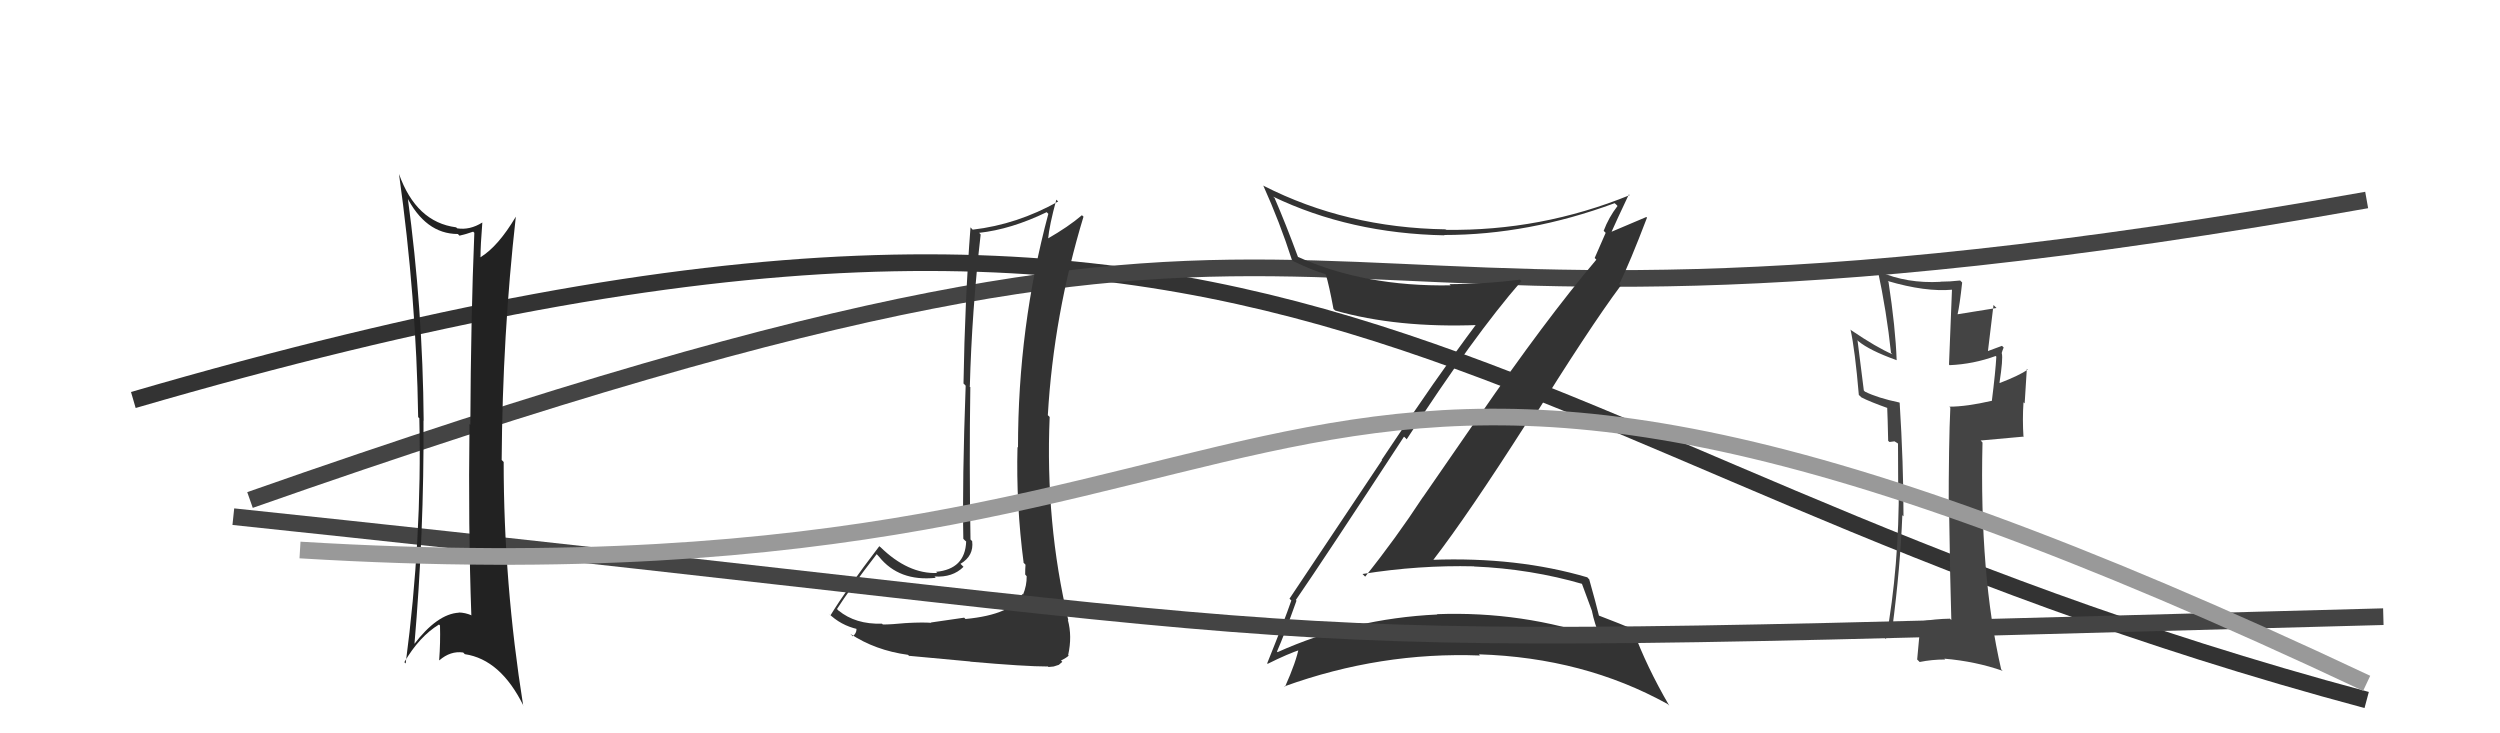 <svg xmlns="http://www.w3.org/2000/svg" width="150" height="44" viewBox="0,0,150,44"><path d="M8 24 C80 3,86 27,142 42" stroke="#333" fill="none"/><path d="M15 30 C89 4,69 25,142 12" stroke="#444" fill="none"/><path fill="#444" d="M116.97 37.09L116.99 37.11L117.00 37.12Q115.23 37.15 113.56 37.72L113.50 37.65L113.54 37.69Q114.02 34.03 114.14 30.91L114.17 30.94L114.21 30.98Q114.21 27.82 113.98 24.17L113.96 24.15L113.96 24.15Q112.67 23.88 111.90 23.50L111.83 23.43L111.45 20.41L111.50 20.47Q112.18 21.03 113.77 21.60L113.78 21.60L113.80 21.62Q113.73 19.66 113.31 16.91L113.22 16.82L113.26 16.86Q115.53 17.53 117.16 17.38L117.12 17.34L116.94 21.87L116.97 21.91Q118.40 21.85 119.74 21.36L119.84 21.46L119.78 21.40Q119.73 22.31 119.51 24.06L119.47 24.02L119.50 24.05Q117.98 24.40 116.96 24.40L116.99 24.43L117.02 24.46Q116.92 26.54 116.92 30.80L116.86 30.74L116.95 30.83Q117.01 35.04 117.08 37.21ZM120.19 20.82L120.17 20.80L120.12 20.75Q119.84 20.85 119.23 21.08L119.27 21.12L119.61 18.30L119.79 18.48Q118.84 18.63 117.43 18.86L117.47 18.90L117.45 18.88Q117.58 18.33 117.73 16.95L117.73 16.95L117.61 16.83Q116.99 16.90 116.42 16.90L116.37 16.85L116.43 16.91Q114.41 17.02 112.77 16.30L112.76 16.29L112.66 16.19Q113.20 18.70 113.46 21.17L113.47 21.18L113.55 21.26Q112.60 20.85 111.08 19.82L111.08 19.82L111.03 19.77Q111.30 20.99 111.53 23.70L111.59 23.75L111.68 23.84Q112.15 24.09 113.33 24.51L113.24 24.42L113.23 24.41Q113.26 25.04 113.29 26.45L113.37 26.52L113.67 26.48L113.85 26.59L113.88 26.62Q113.89 27.81 113.89 28.99L113.81 28.91L113.93 29.02Q113.95 34.00 113.16 38.34L113.04 38.23L112.98 38.16Q113.32 38.20 115.26 37.67L115.22 37.62L115.21 37.62Q115.15 38.20 115.03 39.57L115.17 39.71L115.18 39.72Q115.91 39.57 116.71 39.57L116.71 39.57L116.66 39.52Q118.53 39.68 120.16 40.25L120.08 40.17L120.07 40.16Q118.76 34.47 118.95 26.55L118.84 26.43L121.38 26.20L121.41 26.23Q121.34 25.16 121.41 24.14L121.48 24.20L121.61 22.13L121.66 22.18Q121.17 22.52 119.99 22.98L119.89 22.88L119.97 22.96Q120.19 21.54 120.11 21.20L120.17 21.26L120.10 21.19Q120.14 21.04 120.22 20.85Z"/><path fill="#333" d="M57.88 37.09L57.85 37.06L55.85 37.35L55.88 37.37Q55.38 37.33 54.41 37.38L54.45 37.43L54.40 37.38Q53.47 37.47 52.97 37.47L52.96 37.46L52.92 37.42Q51.33 37.47 50.31 36.63L50.34 36.67L50.22 36.54Q50.96 35.38 52.60 33.25L52.66 33.31L52.74 33.40Q53.94 34.90 56.14 34.67L56.18 34.71L56.07 34.59Q57.16 34.66 57.81 34.01L57.75 33.95L57.63 33.83Q58.44 33.35 58.33 32.47L58.25 32.39L58.23 32.37Q58.15 27.80 58.22 23.23L58.11 23.12L58.19 23.19Q58.31 18.67 58.84 14.07L58.75 13.97L58.75 13.97Q60.67 13.76 62.80 12.73L62.81 12.74L62.90 12.83Q61.08 19.62 61.08 26.85L61.08 26.85L61.05 26.82Q60.96 30.27 61.42 33.78L61.39 33.74L61.53 33.88Q61.51 34.13 61.51 34.47L61.57 34.54L61.60 34.57Q61.61 35.14 61.38 35.68L61.32 35.61L61.34 35.64Q60.75 36.87 57.93 37.14ZM62.87 39.98L62.91 40.02L63.22 39.99L63.53 39.89L63.74 39.71L63.66 39.63Q64.04 39.44 64.12 39.33L64.04 39.25L64.09 39.30Q64.34 38.18 64.07 37.19L64.10 37.22L64.10 37.22Q62.71 31.37 62.98 25.02L63.00 25.04L62.87 24.91Q63.22 18.90 65.01 13.00L64.89 12.89L64.92 12.91Q64.10 13.61 62.84 14.33L62.89 14.38L62.88 14.38Q62.96 13.51 63.38 11.98L63.44 12.04L63.49 12.09Q61.03 13.47 58.36 13.78L58.23 13.64L58.23 13.65Q57.89 18.06 57.81 23.01L57.96 23.16L57.94 23.14Q57.73 28.90 57.80 32.33L57.90 32.43L57.97 32.49Q57.91 34.15 56.16 34.31L56.17 34.32L56.24 34.38Q54.48 34.45 52.81 32.81L52.82 32.83L52.76 32.77Q50.78 35.36 49.83 36.92L49.69 36.78L49.71 36.80Q50.44 37.52 51.46 37.75L51.34 37.63L51.38 37.67Q51.43 37.95 51.17 38.18L51.10 38.11L51.02 38.03Q52.51 39.02 54.48 39.29L54.58 39.39L54.55 39.35Q54.93 39.39 58.22 39.69L58.15 39.63L58.22 39.70Q61.50 39.99 62.87 39.99Z"/><path fill="#333" d="M77.81 36.06L77.67 35.92L77.75 36.00Q79.49 33.47 84.24 26.20L84.36 26.31L84.40 26.36Q88.43 20.14 91.28 16.87L91.33 16.91L91.20 16.78Q89.07 17.05 86.97 17.05L86.97 17.05L87.04 17.12Q81.88 17.21 77.89 15.42L77.71 15.25L77.88 15.42Q77.15 13.44 76.47 11.87L76.50 11.91L76.39 11.80Q81.00 14.01 86.67 14.12L86.69 14.14L86.65 14.10Q91.71 14.10 96.88 12.19L97.00 12.30L97.05 12.36Q96.52 13.05 96.22 13.85L96.34 13.97L95.68 15.48L95.78 15.58Q92.71 19.21 88.71 25.03L88.70 25.02L85.37 29.84L85.37 29.83Q83.74 32.32 81.91 34.60L81.93 34.62L81.75 34.44Q85.13 33.90 88.45 33.98L88.38 33.91L88.45 33.99Q91.83 34.13 94.99 35.05L94.88 34.93L95.53 36.69L95.52 36.68Q95.66 37.38 96.00 38.22L96.05 38.27L96.07 38.29Q91.36 36.66 86.22 36.85L86.25 36.88L86.23 36.87Q81.14 37.11 76.65 39.13L76.67 39.15L76.62 39.09Q77.06 38.09 77.79 36.04ZM76.05 39.82L76.07 39.84L76.06 39.83Q77.28 39.22 78.08 38.96L78.05 38.93L77.94 38.82Q77.78 39.69 77.10 41.21L77.08 41.20L77.07 41.18Q82.83 39.10 88.80 39.33L88.77 39.30L88.74 39.26Q95.03 39.46 100.05 42.24L100.19 42.37L100.15 42.33Q98.79 39.99 97.99 37.82L97.82 37.65L97.91 37.73Q97.39 37.49 95.87 36.91L95.88 36.92L95.95 36.99Q95.77 36.24 95.35 34.75L95.32 34.73L95.24 34.64Q91.03 33.40 85.92 33.59L86.07 33.74L85.97 33.63Q88.09 30.88 91.63 25.33L91.74 25.44L91.76 25.46Q95.35 19.68 97.25 17.13L97.24 17.12L97.16 17.04Q97.79 15.76 98.82 13.06L98.70 12.94L98.78 13.02Q98.06 13.33 96.61 13.94L96.57 13.89L96.66 13.98Q97.01 13.19 97.73 11.67L97.74 11.67L97.78 11.71Q92.47 13.87 86.76 13.79L86.63 13.66L86.73 13.76Q80.77 13.67 75.82 11.15L75.84 11.17L75.79 11.12Q76.79 13.34 77.51 15.58L77.64 15.71L77.60 15.67Q78.71 16.21 79.51 16.44L79.45 16.38L79.55 16.48Q79.74 17.09 80.01 18.54L80.12 18.64L80.10 18.63Q83.83 19.69 88.70 19.50L88.58 19.38L88.61 19.41Q86.21 22.61 82.90 27.59L82.92 27.61L77.37 35.92L77.48 36.03Q77.06 37.25 76.03 39.80Z"/><path d="M14 31 C90 39,68 39,143 37" stroke="#444" fill="none"/><path fill="#222" d="M24.53 11.90L24.50 11.87L24.37 11.74Q25.52 14.04 27.47 14.04L27.45 14.02L27.57 14.14Q27.97 14.05 28.39 13.90L28.42 13.93L28.46 13.97Q28.25 19.09 28.22 25.49L28.14 25.41L28.17 25.45Q28.09 31.64 28.28 36.90L28.31 36.93L28.32 36.93Q27.90 36.75 27.52 36.75L27.58 36.81L27.54 36.76Q26.23 36.83 24.82 38.69L24.78 38.65L24.86 38.73Q25.45 31.93 25.41 25.23L25.44 25.27L25.42 25.24Q25.37 18.53 24.46 11.83ZM24.38 39.85L24.38 39.85L24.26 39.73Q25.16 38.19 26.34 37.47L26.50 37.63L26.40 37.53Q26.43 38.55 26.35 39.61L26.29 39.55L26.36 39.62Q27.03 39.04 27.79 39.15L27.84 39.20L27.89 39.25Q30.04 39.57 31.41 42.35L31.30 42.24L31.39 42.33Q30.22 34.99 30.22 27.72L30.12 27.62L30.10 27.60Q30.15 20.12 30.95 13.00L30.90 12.95L30.95 13.00Q29.89 14.79 28.82 15.44L28.73 15.35L28.83 15.44Q28.83 14.72 28.94 13.35L28.84 13.25L28.94 13.35Q28.19 13.82 27.43 13.70L27.41 13.68L27.37 13.64Q24.97 13.33 23.94 10.44L23.94 10.44L23.94 10.44Q24.98 17.87 25.09 25.03L25.16 25.09L25.16 25.10Q25.33 32.31 24.34 39.81Z"/><path d="M18 33 C84 37,72 8,142 41" stroke="#999" fill="none"/></svg>